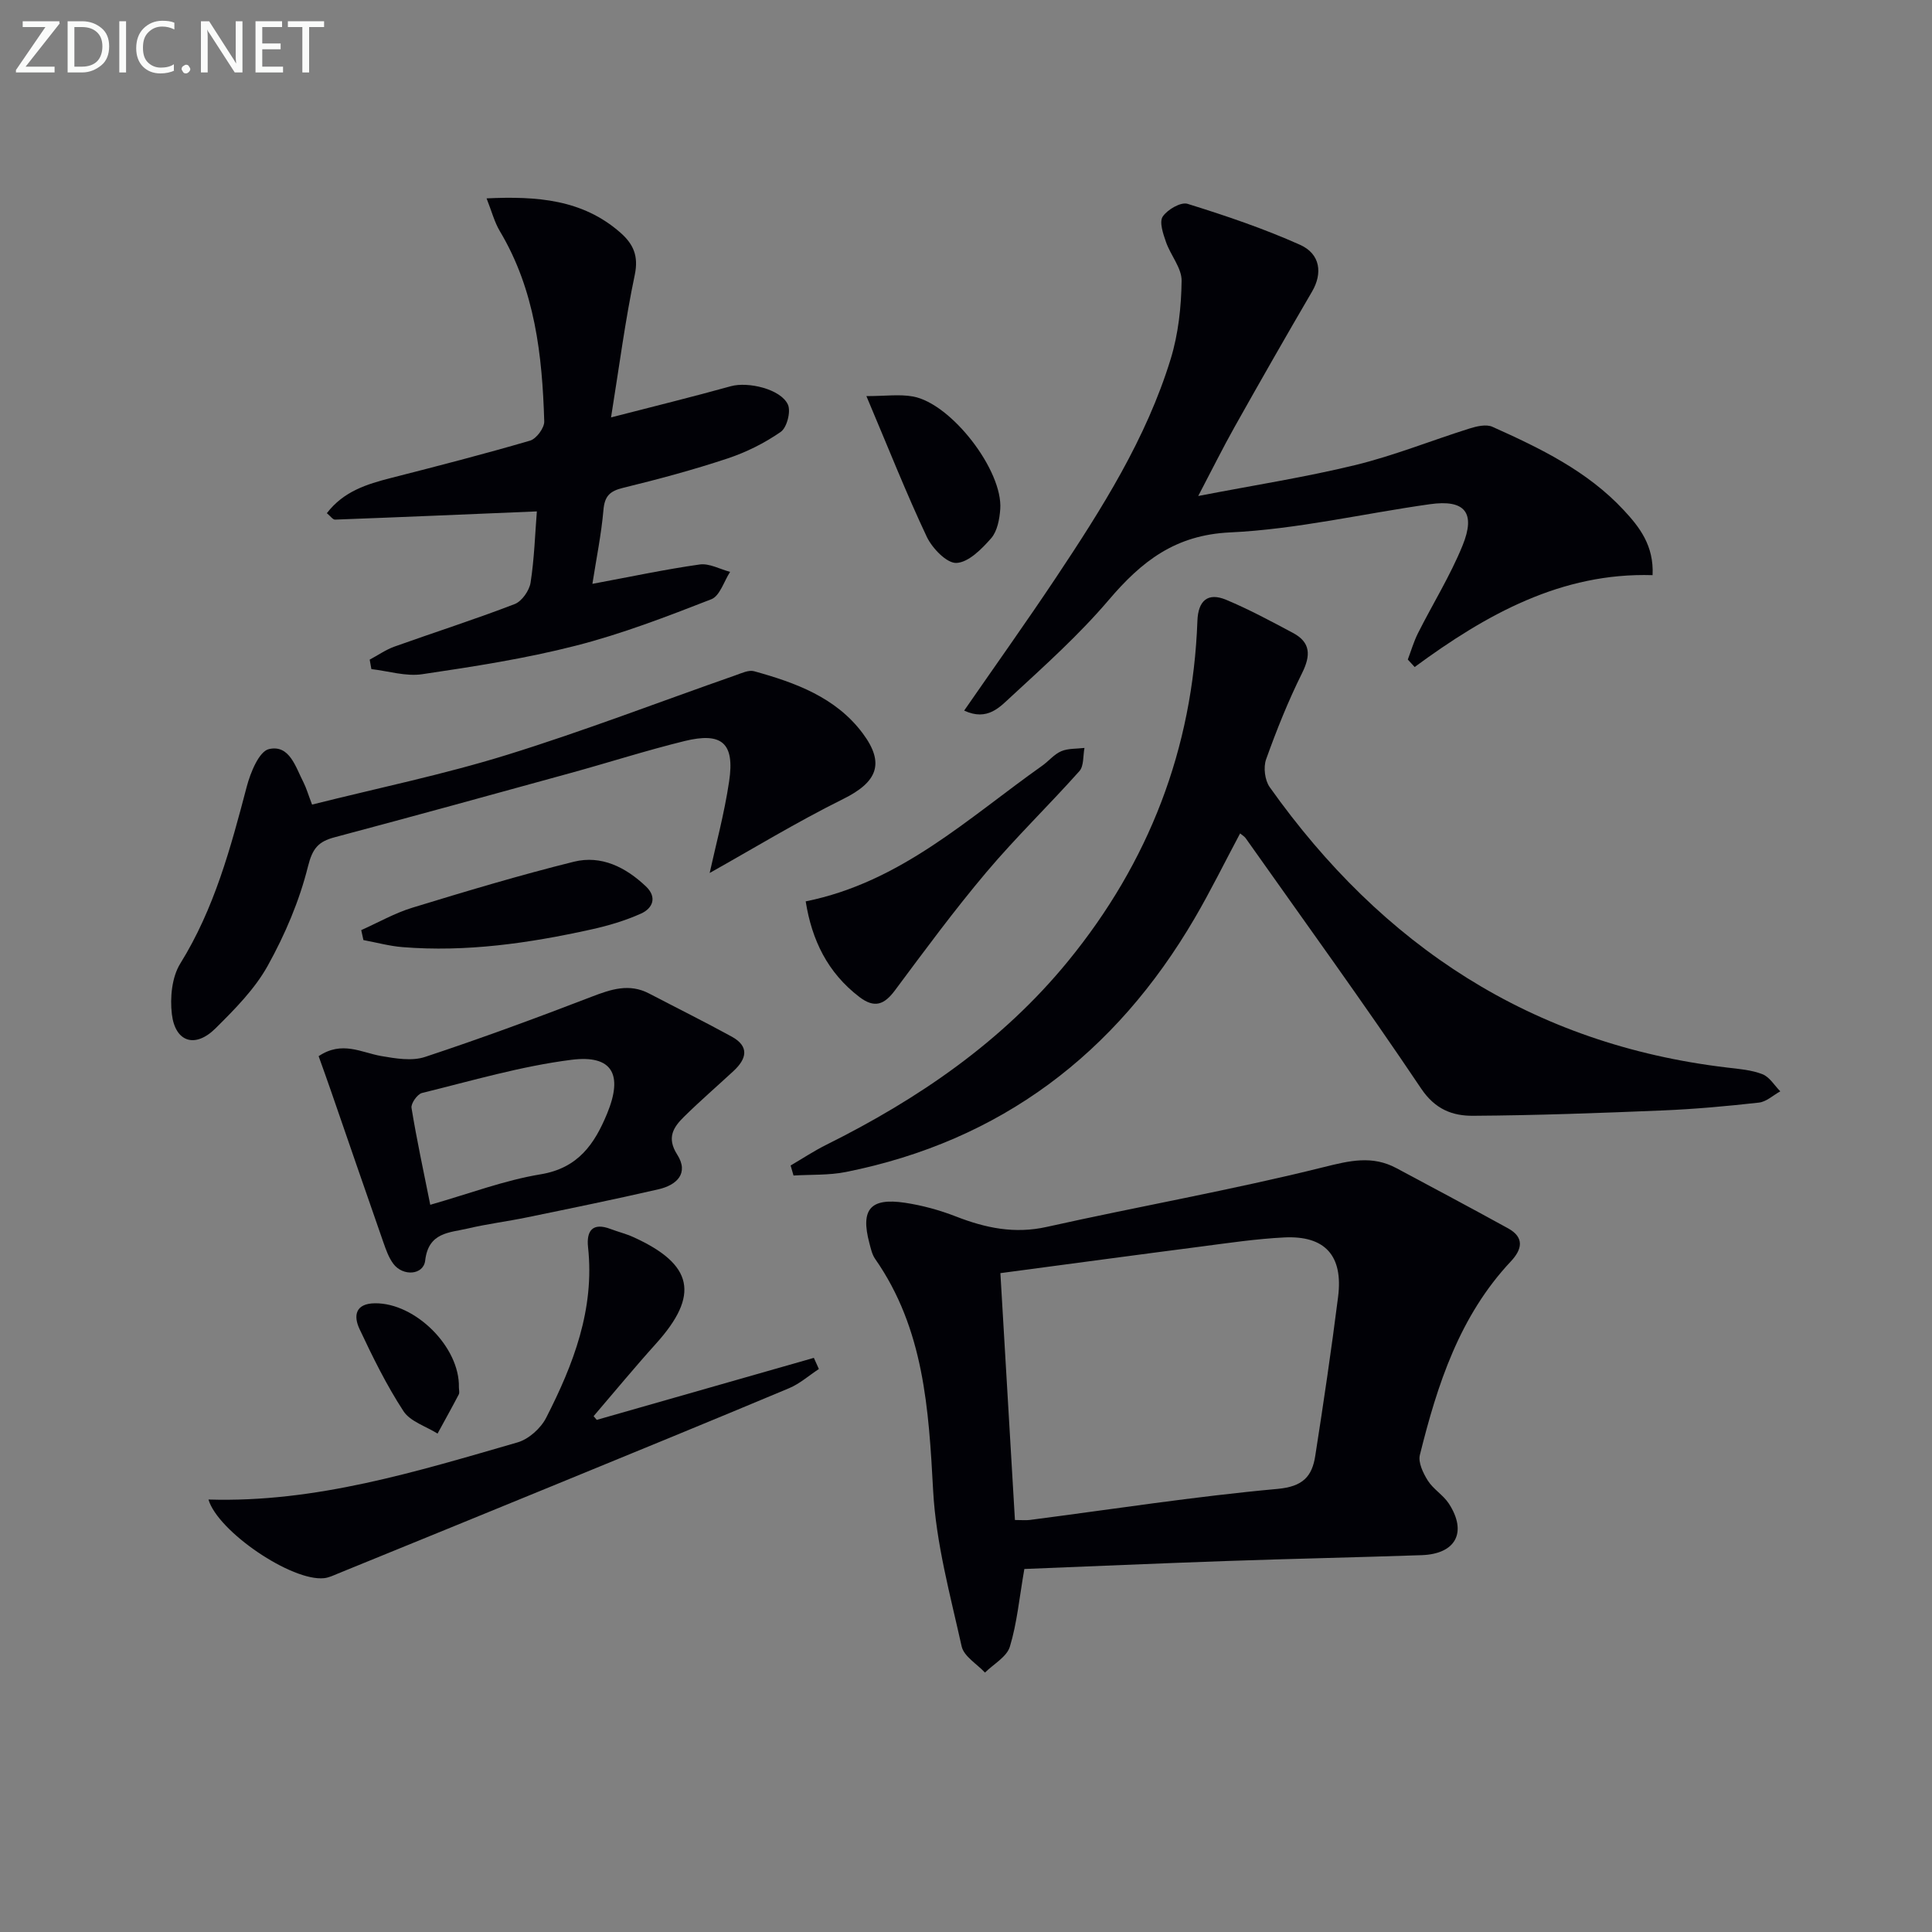 <svg enable-background="new 0 0 400 400" viewBox="0 0 400 400" xmlns="http://www.w3.org/2000/svg"><rect x="0" y="0" width="400" height="400" fill="#808080" stroke="none"/><g fill="#010106"><path d="m212.08 324.84c-1.06 6.09-1.52 11.24-3 16.09-.64 2.11-3.37 3.59-5.15 5.36-1.67-1.79-4.37-3.36-4.83-5.42-2.37-10.66-5.31-21.38-5.9-32.2-.92-16.94-1.89-33.53-12.02-48.04-.64-.92-.89-2.15-1.19-3.27-1.85-6.97.19-9.42 7.38-8.34 3.58.54 7.17 1.52 10.55 2.84 6.14 2.39 12.13 3.65 18.83 2.15 19.06-4.25 38.33-7.64 57.27-12.36 5.45-1.36 10.09-2.48 15.11.21 7.72 4.14 15.46 8.24 23.13 12.47 3.39 1.88 2.88 4.34.55 6.82-10.63 11.31-15.22 25.5-18.84 40.08-.39 1.56.68 3.78 1.65 5.32 1.13 1.78 3.18 2.97 4.34 4.74 3.86 5.93 1.47 10.45-5.63 10.69-13.46.46-26.93.74-40.39 1.21-14.08.49-28.16 1.11-41.86 1.65zm-4.96-61.25c1.03 17.41 2.02 34.24 3.01 51.11 1.43 0 2.26.09 3.07-.01 17.1-2.21 34.16-4.87 51.31-6.43 5.26-.48 7.14-2.59 7.8-6.84 1.71-10.96 3.34-21.93 4.73-32.94 1.08-8.52-2.72-12.71-11.18-12.28-5.79.29-11.55 1.15-17.3 1.9-13.64 1.76-27.26 3.61-41.44 5.49z"/><path d="m256.75 172.55c-3.18 5.95-6.09 11.89-9.42 17.58-16.39 28.03-40.11 46.1-72.21 52.52-3.52.7-7.22.51-10.83.73-.2-.69-.4-1.39-.6-2.08 2.45-1.43 4.83-3.01 7.36-4.27 19.11-9.51 36.45-21.36 50.08-38.03 16.74-20.48 25.81-43.94 26.78-70.44.15-4.19 2.13-5.97 5.95-4.38 4.73 1.98 9.28 4.43 13.82 6.85 3.7 1.97 3.72 4.66 1.9 8.33-2.87 5.77-5.28 11.79-7.45 17.86-.59 1.65-.26 4.33.75 5.75 23.29 32.82 54.23 53.27 94.74 58.06 2.46.29 5.03.49 7.29 1.38 1.46.57 2.47 2.32 3.68 3.54-1.47.81-2.87 2.15-4.41 2.33-6.59.74-13.21 1.34-19.83 1.62-13.11.54-26.24 1.03-39.36 1.11-4.22.03-7.84-1.29-10.76-5.64-11.75-17.51-24.15-34.59-36.32-51.82-.26-.38-.71-.62-1.16-1z"/><path d="m199.62 147.12c6.59-9.52 12.94-18.43 19-27.52 9.5-14.27 18.7-28.77 23.77-45.32 1.57-5.14 2.18-10.73 2.25-16.13.04-2.66-2.29-5.3-3.24-8.06-.59-1.69-1.42-4.12-.67-5.25.97-1.45 3.75-3.07 5.14-2.64 7.88 2.45 15.75 5.11 23.28 8.48 4.27 1.91 4.68 5.95 2.5 9.68-5.43 9.29-10.77 18.64-16.04 28.03-2.42 4.31-4.62 8.75-7.53 14.3 11.53-2.23 22.15-3.88 32.55-6.41 8.01-1.96 15.72-5.08 23.61-7.56 1.49-.47 3.46-.93 4.74-.36 9.88 4.43 19.66 9.15 27.19 17.25 3.28 3.52 6.27 7.34 5.98 13.47-18.87-.58-34.48 8.14-49.26 19.02-.47-.52-.95-1.03-1.42-1.55.69-1.82 1.23-3.71 2.1-5.44 3.05-6.07 6.68-11.89 9.23-18.15 2.79-6.86.47-9.59-6.75-8.57-13.81 1.94-27.53 5.19-41.38 5.84-11.4.53-18.33 6.02-25.11 13.98-6.12 7.19-13.22 13.57-20.18 19.99-2.32 2.11-4.9 5.19-9.76 2.92z"/><path d="m67.67 106.25c3.49-4.55 8.29-6.01 13.27-7.29 9.63-2.46 19.26-4.94 28.8-7.73 1.31-.38 2.98-2.64 2.94-3.98-.41-13.71-1.92-27.21-9.18-39.37-1.15-1.93-1.72-4.2-2.76-6.81 10.43-.48 19.85.2 27.71 7.1 2.67 2.35 3.8 4.81 2.97 8.75-1.97 9.36-3.2 18.87-4.91 29.5 8.99-2.32 16.94-4.27 24.81-6.46 3.54-.98 10.33.57 11.81 3.81.65 1.43-.21 4.76-1.48 5.64-3.36 2.34-7.18 4.24-11.08 5.53-7.08 2.35-14.31 4.29-21.56 6.06-2.71.66-3.82 1.67-4.07 4.55-.44 5.06-1.47 10.07-2.29 15.33 7.86-1.46 15-2.99 22.21-4.01 1.99-.28 4.19.97 6.3 1.53-1.27 1.95-2.12 4.98-3.89 5.67-9.22 3.59-18.52 7.18-28.09 9.62-10.42 2.67-21.12 4.32-31.78 5.9-3.38.5-7-.66-10.51-1.06-.12-.65-.23-1.3-.35-1.96 1.71-.91 3.33-2.05 5.13-2.7 8.28-2.96 16.68-5.64 24.88-8.8 1.49-.57 3.04-2.79 3.3-4.44.78-5.02.93-10.14 1.3-14.75-14.35.6-28.05 1.19-41.76 1.7-.48.03-.97-.72-1.72-1.33z"/><path d="m64.61 166.58c13.71-3.44 27.21-6.22 40.31-10.28 15.97-4.95 31.6-10.98 47.39-16.5 1.23-.43 2.7-1.14 3.82-.83 8.56 2.37 16.91 5.4 22.48 12.85 4.7 6.29 2.96 10.14-4.05 13.61-9.6 4.76-18.78 10.36-27.63 15.31 1.22-5.6 3.03-12.23 4.03-18.98 1.18-7.91-1.48-10.24-9.25-8.33-7.89 1.94-15.65 4.43-23.49 6.59-16.3 4.49-32.61 8.98-48.95 13.33-3.37.9-4.57 2.29-5.51 6.05-1.77 7.11-4.75 14.1-8.32 20.53-2.69 4.85-6.83 9.02-10.82 12.98-4.21 4.18-8.35 2.87-9.04-2.96-.4-3.41 0-7.64 1.74-10.45 7.06-11.37 10.43-23.95 13.77-36.65.77-2.91 2.55-7.3 4.6-7.76 4.29-.98 5.52 3.77 7.17 6.94.58 1.16.94 2.45 1.75 4.55z"/><path d="m65.97 218.67c4.84-3.25 8.83-.75 12.95-.03 2.97.51 6.35 1.09 9.07.19 11.63-3.85 23.13-8.09 34.56-12.49 4.01-1.54 7.75-2.78 11.83-.65 5.71 2.98 11.47 5.84 17.11 8.93 3.71 2.03 3.1 4.6.39 7.11-3.41 3.16-6.94 6.21-10.25 9.47-2.21 2.17-3.65 4.35-1.43 7.83 2.51 3.92-.13 6.34-3.87 7.2-9.04 2.08-18.13 3.94-27.21 5.81-4.06.84-8.2 1.35-12.23 2.3-3.81.9-8.18.74-8.86 6.64-.35 3.03-4.61 3.32-6.59.68-.96-1.28-1.53-2.92-2.07-4.46-3.65-10.44-7.24-20.9-10.85-31.34-.8-2.32-1.64-4.64-2.55-7.19zm23.11 30.77c8.16-2.33 15.37-5.08 22.84-6.31 7.78-1.28 11.18-6.27 13.79-12.61 3.31-8.05 1.09-12.17-7.39-11.1-10.44 1.32-20.68 4.35-30.95 6.87-.96.24-2.32 2.17-2.17 3.09 1.06 6.51 2.46 12.97 3.88 20.06z"/><path d="m123.55 293.97c14.98-4.28 29.97-8.56 44.95-12.84.35.77.69 1.54 1.04 2.31-2.05 1.34-3.95 3.04-6.16 3.97-16.38 6.87-32.81 13.59-49.24 20.33-14.72 6.04-29.46 12.05-44.2 18.06-.92.38-1.87.84-2.83.94-6.7.73-22-9.66-23.95-16.28 22.2.69 43.08-5.79 64-11.83 2.31-.67 4.81-2.92 5.92-5.1 5.64-11.04 10.06-22.47 8.67-35.3-.37-3.4.93-5.21 4.69-3.77 1.55.59 3.18.98 4.69 1.67 12.46 5.65 13.75 12.02 4.66 22.09-4.41 4.89-8.6 9.98-12.89 14.98.21.25.43.51.65.77z"/><path d="m166.81 186.62c19.7-3.97 33.63-17.24 48.96-28.08 1.36-.96 2.47-2.38 3.95-3.01 1.44-.61 3.2-.48 4.81-.68-.32 1.63-.1 3.74-1.06 4.81-6.31 7.08-13.15 13.69-19.26 20.93-6.64 7.87-12.76 16.18-18.91 24.44-2.22 2.98-4.22 3.78-7.38 1.38-6.6-5.05-9.84-11.8-11.11-19.79z"/><path d="m74.79 192.57c3.52-1.57 6.92-3.52 10.58-4.64 11.08-3.39 22.2-6.73 33.44-9.52 5.69-1.41 10.75 1.15 14.92 5.11 2.36 2.24 1.43 4.53-1.02 5.63-3.28 1.47-6.81 2.52-10.33 3.29-12.86 2.84-25.84 4.72-39.06 3.65-2.71-.22-5.39-.96-8.08-1.46-.15-.68-.3-1.37-.45-2.06z"/><path d="m179.38 82.01c3.9 0 6.86-.43 9.65.08 7.95 1.46 18.65 15.36 18.06 23.34-.15 2.07-.61 4.55-1.88 6.01-1.95 2.22-4.68 5-7.19 5.11-2.01.09-5.01-3.04-6.14-5.41-4.24-8.98-7.89-18.24-12.5-29.13z"/><path d="m95.01 287.23c0 .5.18 1.09-.03 1.48-1.42 2.72-2.92 5.4-4.39 8.1-2.41-1.52-5.65-2.49-7.06-4.65-3.5-5.36-6.36-11.18-9.09-16.99-1.29-2.73-.9-5.31 3.22-5.34 8.35-.07 17.55 9.07 17.35 17.4z"/></g><path d="m12.4 4.8-7.1 9h6v1.2h-8v-.5l6.1-8.9h-4.7v-1.2h7.6v.4z" fill="#fafbfa"/><path d="m14 14v-9.6h3c1.6 0 2.9.5 4 1.4s1.6 2.2 1.6 3.8-.5 3-1.6 3.9-2.4 1.5-4 1.5h-3zm1.4-8.4v8.2h1.6c1.3 0 2.4-.4 3.1-1.1s1.1-1.8 1.1-3.1-.4-2.3-1.2-3-1.8-1-3.1-1z" fill="#fafbfa"/><path d="m26.1 4.4v10.6h-1.4v-10.6z" fill="#fafbfa"/><path d="m36.1 14.6c-.8.4-1.8.6-2.9.6-1.5 0-2.7-.5-3.6-1.4s-1.4-2.2-1.4-3.8c0-1.7.5-3.1 1.5-4.1s2.3-1.6 3.9-1.6c1 0 1.8.1 2.5.4v1.4c-.8-.4-1.6-.6-2.5-.6-1.2 0-2.1.4-2.9 1.2s-1.1 1.8-1.1 3.2c0 1.3.3 2.3 1 3s1.6 1.1 2.7 1.1c1 0 2-.2 2.7-.7v1.3z" fill="#fafbfa"/><path d="m37.6 14.3c0-.2.1-.5.3-.6s.4-.3.6-.3c.3 0 .5.1.6.3s.3.4.3.6-.1.4-.3.6-.4.3-.6.3c-.3 0-.5-.1-.6-.3s-.3-.4-.3-.6z" fill="#fafbfa"/><path d="m50.2 15h-1.6l-5.3-8.2c-.2-.2-.3-.5-.4-.7 0 .2.1.7.1 1.5v7.4h-1.4v-10.6h1.7l5.2 8.1c.2.4.4.6.4.7 0-.3-.1-.8-.1-1.5v-7.3h1.4z" fill="#fafbfa"/><path d="m58.6 15h-5.7v-10.6h5.5v1.2h-4.1v3.4h3.8v1.2h-3.8v3.6h4.3z" fill="#fafbfa"/><path d="m67.1 5.6h-3.1v9.4h-1.4v-9.4h-3v-1.2h7.5z" fill="#fafbfa"/></svg>